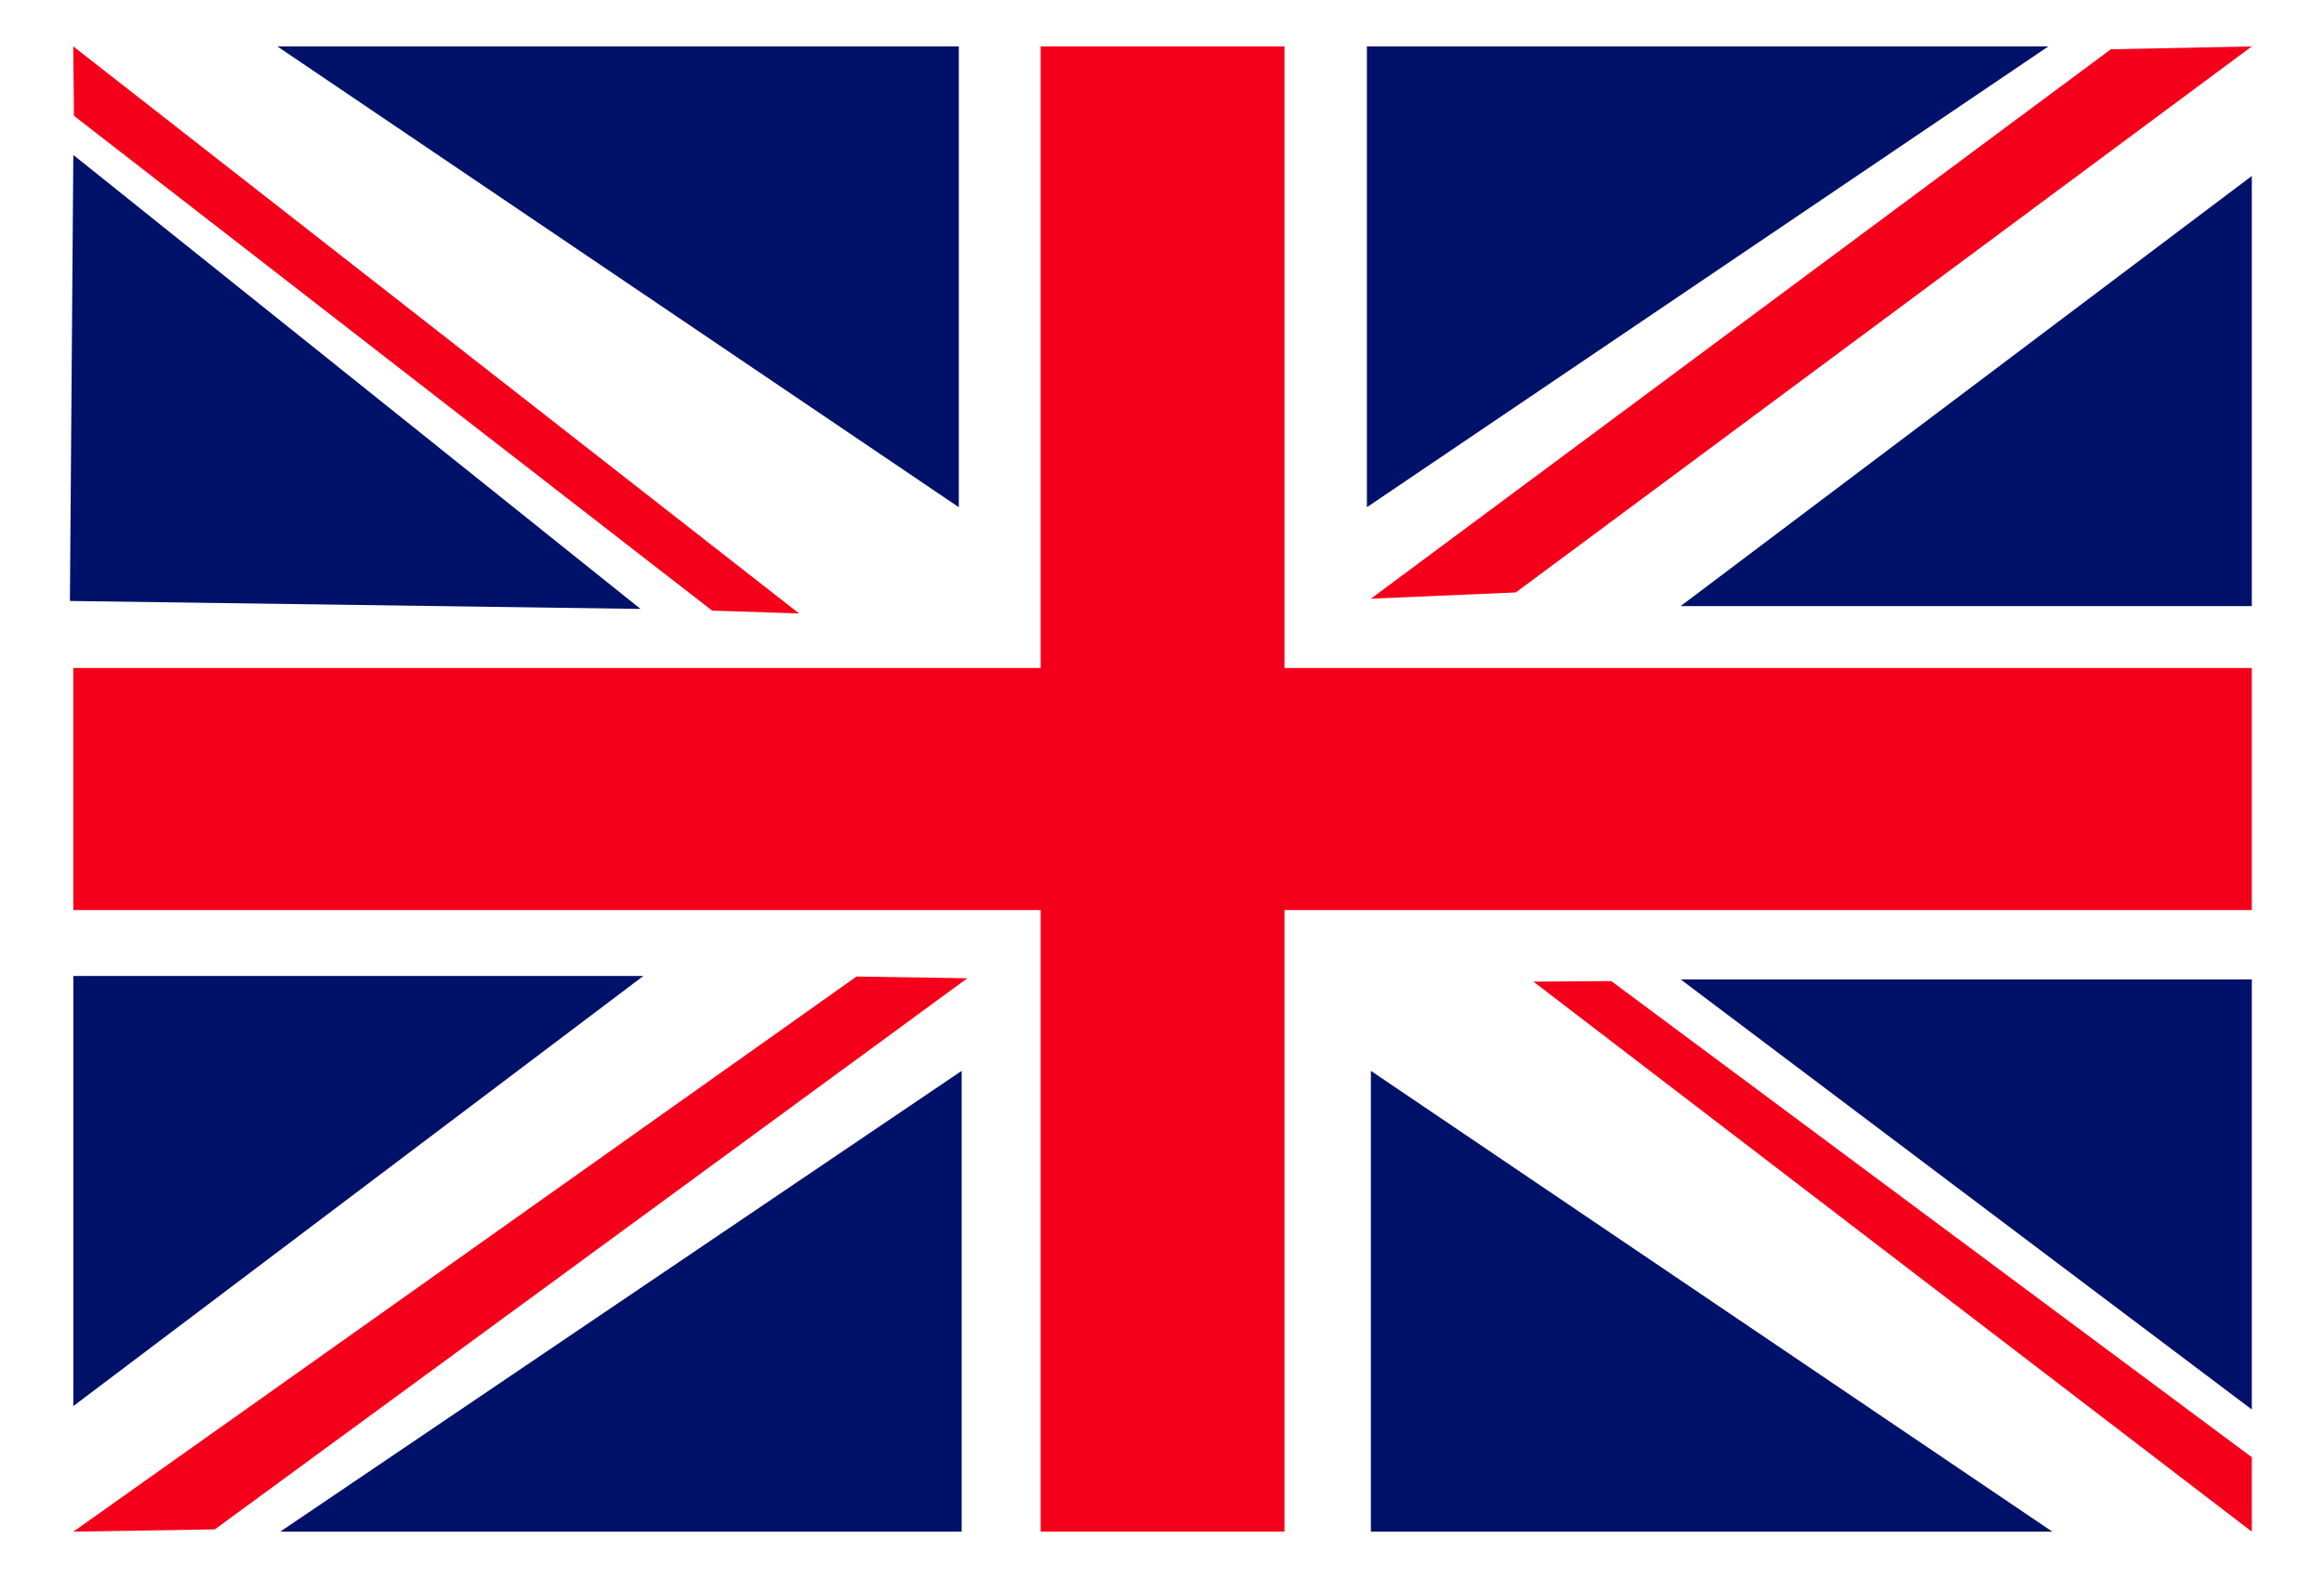 <?xml version="1.0" encoding="utf-8"?>
<!-- Generator: Adobe Illustrator 26.3.1, SVG Export Plug-In . SVG Version: 6.00 Build 0)  -->
<svg version="1.1" id="レイヤー_1" xmlns="http://www.w3.org/2000/svg" xmlns:xlink="http://www.w3.org/1999/xlink" x="0px"
	 y="0px" width="40.89px" height="28px" viewBox="0 0 40.89 28" style="enable-background:new 0 0 40.89 28;" xml:space="preserve">
<style type="text/css">
	.st0{fill:#F4001B;}
	.st1{fill:#00116A;}
</style>
<g id="logo_sun-cars" transform="translate(-1222.587 -1253)">
	<g id="グループ_67" transform="translate(1223.817 1253.817)">
		<g id="グループ_70" transform="translate(0)">
			<path id="パス_92" class="st0" d="M38.39,10.94v4.26H21.37v10.94h-4.29V15.2H0.06v-4.26h17.02V0h4.29v10.94L38.39,10.94z"/>
			<path id="パス_93" class="st0" d="M35.91,0.05L22.89,9.72l2.55-0.11L38.39,0L35.91,0.05z"/>
			<path id="パス_94" class="st0" d="M2.55,26.1l13.24-9.7l-1.95-0.03L0.06,26.14L2.55,26.1z"/>
			<path id="パス_95" class="st0" d="M38.39,26.14l-12.64-9.68l1.37-0.01l11.27,8.38L38.39,26.14z"/>
			<path id="パス_96" class="st0" d="M0.06,0l12.77,9.98l-1.53-0.05L0.07,1.22C0.07,0.81,0.06,0.41,0.06,0z"/>
			<path id="パス_97" class="st1" d="M34.88,26.14H22.89v-8.11L34.88,26.14z"/>
			<path id="パス_98" class="st1" d="M28.34,16.42h10.05v7.57L28.34,16.42z"/>
			<path id="パス_99" class="st1" d="M10.09,16.36H0.06v7.57L10.09,16.36z"/>
			<path id="パス_100" class="st1" d="M10.04,9.9L0,9.76l0.06-7.85L10.04,9.9z"/>
			<path id="パス_101" class="st1" d="M28.34,9.85h10.05V2.28L28.34,9.85z"/>
			<path id="パス_102" class="st1" d="M3.7,26.14h11.99v-8.11L3.7,26.14z"/>
			<path id="パス_103" class="st1" d="M3.65,0h11.99v8.11L3.65,0z"/>
			<path id="パス_104" class="st1" d="M34.81,0H22.82c0,2.7,0,5.41,0,8.11L34.81,0z"/>
		</g>
	</g>
</g>
</svg>
